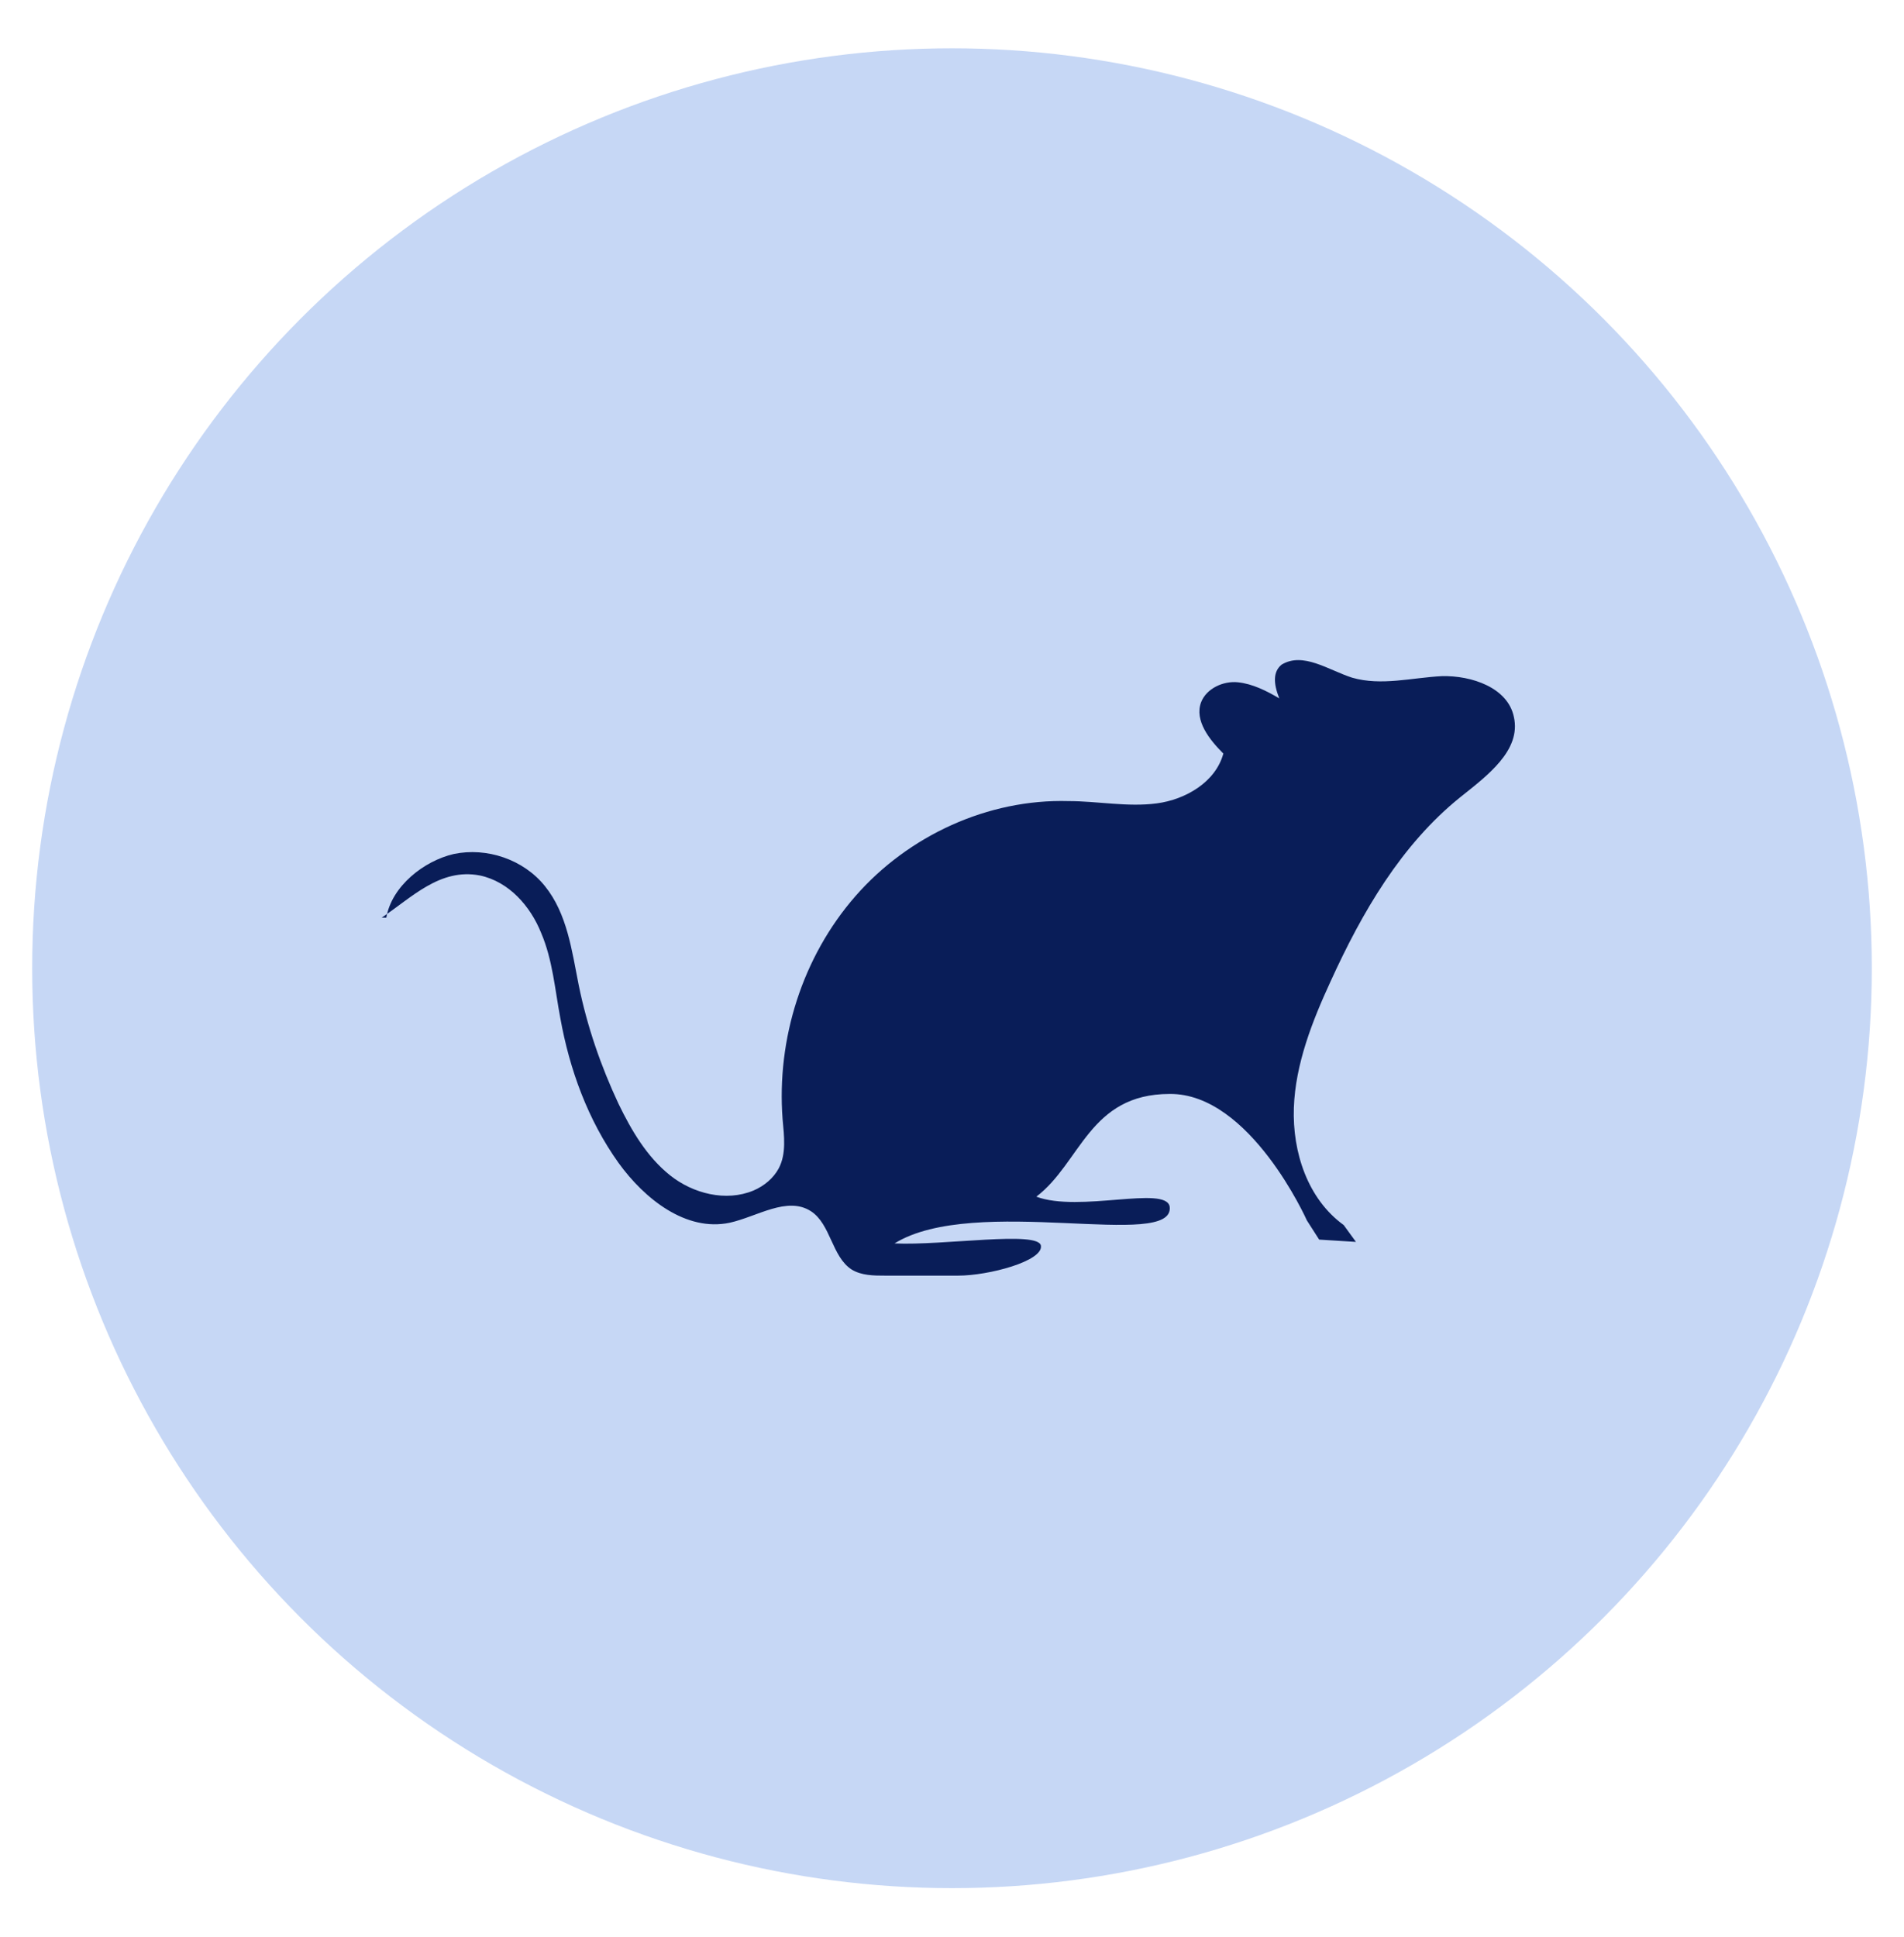 <?xml version="1.0" encoding="UTF-8"?>
<svg xmlns="http://www.w3.org/2000/svg" version="1.1" viewBox="0 0 248.4 252.7">
  <defs>
    <style>
      .cls-1 {
        fill: #091d58;
      }

      .cls-2 {
        fill: #c6d7f5;
      }
    </style>
  </defs>
  <!-- Generator: Adobe Illustrator 28.6.0, SVG Export Plug-In . SVG Version: 1.2.0 Build 709)  -->
  <g>
    <g id="Capa_1">
      <g>
        <circle class="cls-2" cx="124.2" cy="126.3" r="120"/>
        <path class="cls-1" d="M50.4,119.7c.7-4.1,4.9-7.4,8.8-8.3,4.3-.9,9.1.7,11.9,4.2,2.9,3.6,3.5,8.4,4.4,12.9,1.1,5.4,2.9,10.6,5.2,15.5,1.7,3.5,3.7,6.9,6.7,9.3s7.3,3.5,10.9,2c1.4-.6,2.6-1.6,3.3-2.9,1-1.9.7-4.2.5-6.4-.8-10.5,2.6-21.2,9.5-29.1,6.9-7.9,17.3-12.7,27.8-12.4,3.8,0,7.7.8,11.5.3,3.8-.5,7.7-2.8,8.7-6.5-1.8-1.8-3.8-4.3-2.9-6.7.7-1.8,2.9-2.8,4.8-2.6s3.7,1.1,5.4,2.1c-.8-2-.8-3.5.3-4.4,2.8-1.7,6.1.7,9.2,1.7,3.8,1.1,7.8,0,11.7-.2,3.9-.1,8.6,1.5,9.4,5.3,1,4.4-3.5,7.7-7,10.5-7.7,6.2-12.8,15-16.9,24-2.4,5.2-4.6,10.8-4.8,16.5-.2,5.8,1.8,11.9,6.5,15.3.5.7,1.1,1.5,1.6,2.2-1.6-.1-4.8-.3-4.8-.3l-1.6-2.5s-7.4-16.6-17.9-16.5c-10.5,0-11.6,9-17.4,13.4,5.6,2.1,16.9-1.5,17.4,1.3.7,5.8-25.4-1.7-35.9,4.8,6.4.3,18.8-1.7,19.1.3.3,2-6.8,3.9-10.8,3.9-3.2,0-6.3,0-9.5,0-1.5,0-3.1,0-4.4-.8-2.6-1.7-2.7-5.9-5.3-7.6-3.1-2-7,.7-10.6,1.5-5.7,1.2-11.1-3.1-14.5-7.8-4-5.6-6.4-12.2-7.6-18.9-.7-3.7-1-7.6-2.5-11.1-1.4-3.5-4.2-6.7-8-7.5-5.2-1-8.9,2.9-12.8,5.5Z"/>
      </g>
    </g>
  </g>
</svg>